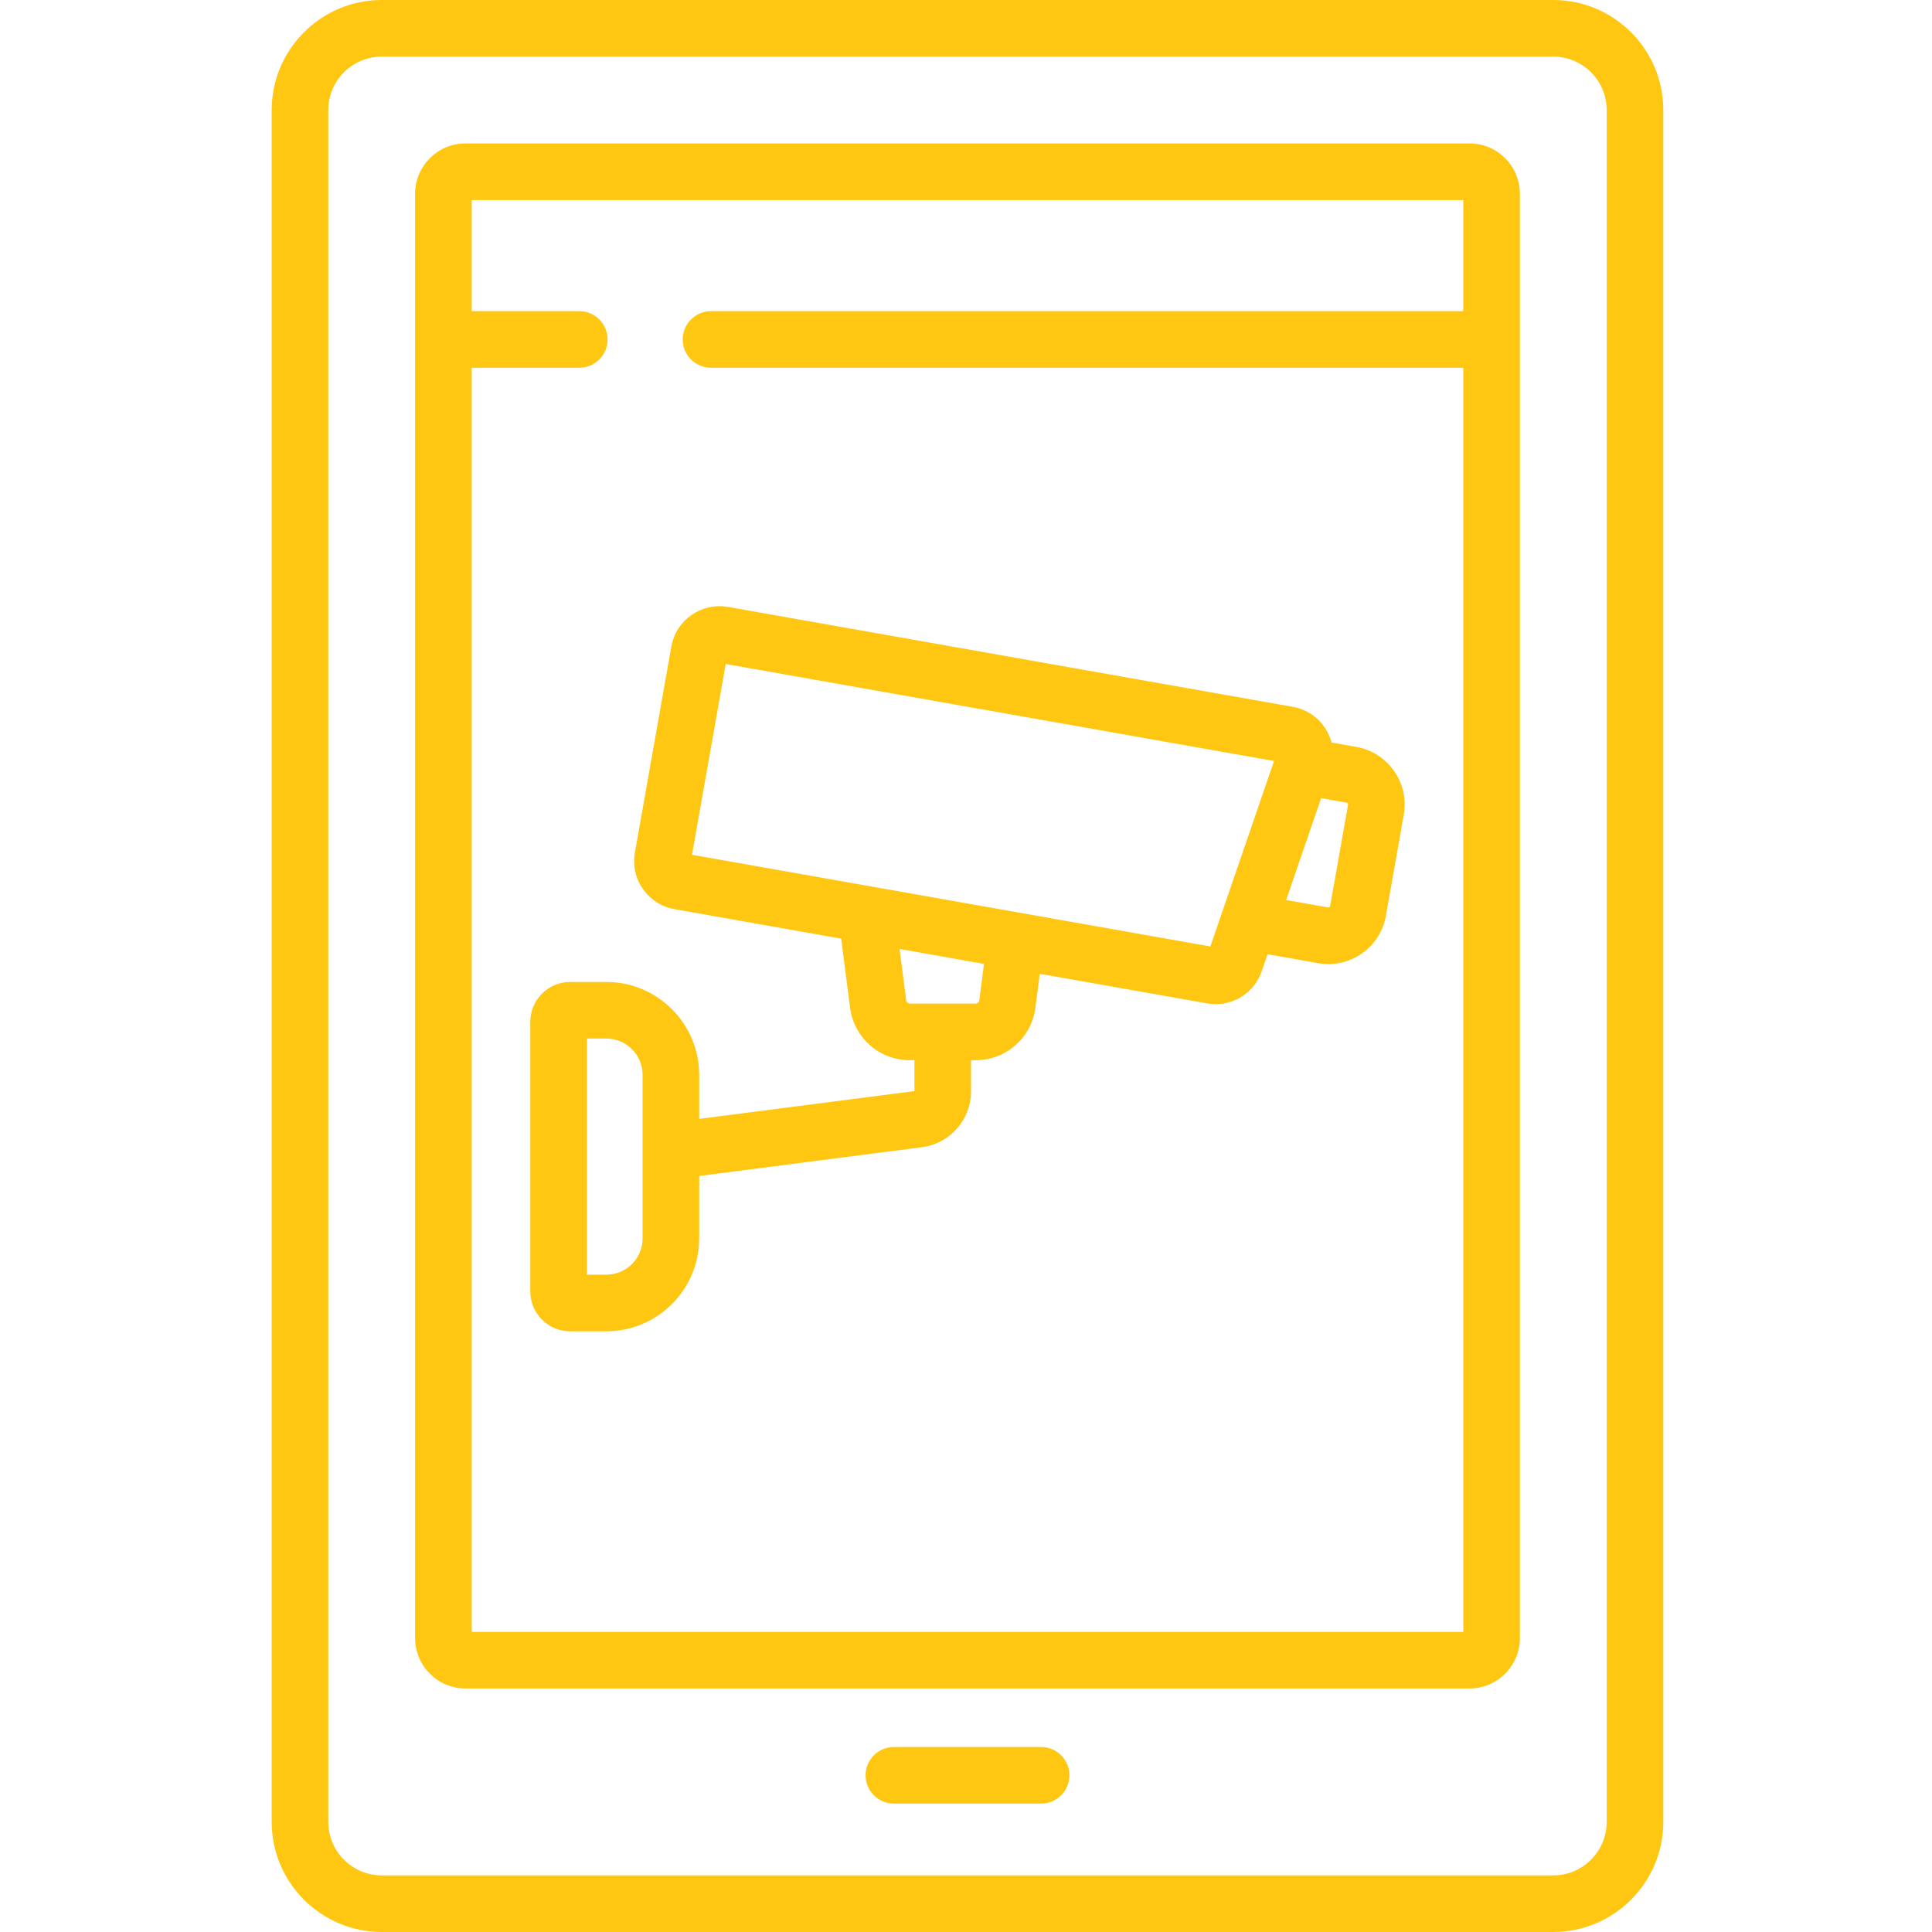 <?xml version="1.0" encoding="utf-8"?>
<!-- Generator: Adobe Illustrator 13.0.0, SVG Export Plug-In . SVG Version: 6.00 Build 14948)  -->
<!DOCTYPE svg PUBLIC "-//W3C//DTD SVG 1.1//EN" "http://www.w3.org/Graphics/SVG/1.1/DTD/svg11.dtd">
<svg version="1.1" id="Ebene_1" xmlns="http://www.w3.org/2000/svg" xmlns:xlink="http://www.w3.org/1999/xlink" x="0px" y="0px"
	 width="512px" height="512px" viewBox="-72 0 512 512" enable-background="new -72 0 512 512" xml:space="preserve">
<path fill="#FFC711" d="M203.902,462.973H164.89c-4.141,0-7.5,3.355-7.5,7.5c0,4.141,3.359,7.5,7.5,7.5h39.012
	c4.145,0,7.5-3.359,7.5-7.5C211.402,466.328,208.043,462.973,203.902,462.973z"/>
<path fill="#FFC711" d="M106.746,240.938l44.176,7.816l2.379,18.484c0.008,0.066,0.016,0.137,0.027,0.203
	c1.227,7.836,7.871,13.523,15.805,13.523h1.203v8.184l-57.043,7.367v-11.668c0-13.574-11.043-24.617-24.617-24.617H79.09
	c-5.816,0-10.555,4.734-10.555,10.555v71.469c0,5.816,4.734,10.555,10.555,10.555h9.586c13.574,0,24.617-11.043,24.617-24.617
	v-16.551l59.066-7.629c7.398-0.957,12.977-7.305,12.977-14.766v-8.281h1.203c7.934,0,14.578-5.688,15.805-13.523
	c0.012-0.066,0.02-0.137,0.027-0.203l1.184-9.176l44.32,7.84c0.773,0.137,1.539,0.203,2.301,0.203
	c5.445,0,10.371-3.422,12.199-8.746l1.539-4.484l13.41,2.371c0.914,0.164,1.828,0.242,2.734,0.242c3.145,0,6.211-0.957,8.844-2.801
	c3.391-2.371,5.656-5.918,6.375-9.992l4.742-26.805c1.488-8.41-4.145-16.461-12.555-17.949l-6.586-1.168
	c-0.301-1.141-0.762-2.246-1.371-3.285c-1.926-3.262-5.168-5.516-8.898-6.172l-149.695-26.48c-7.016-1.238-13.758,3.461-15,10.492
	l-9.66,54.605c-0.602,3.406,0.156,6.84,2.141,9.676C100.375,238.441,103.34,240.336,106.746,240.938z M98.293,328.191
	c0,5.301-4.313,9.613-9.617,9.613h-5.141V275.23h5.141c5.305,0,9.617,4.313,9.617,9.617V328.191z M187.515,265.172
	c-0.098,0.461-0.5,0.793-0.977,0.793h-8.629c-0.023,0-0.051-0.004-0.074-0.004c-0.027,0-0.055,0.004-0.078,0.004h-8.625
	c-0.48,0-0.879-0.332-0.977-0.793l-1.762-13.684l22.371,3.957L187.515,265.172z M278.109,211.52l6.742,1.191
	c0.266,0.047,0.445,0.305,0.395,0.566l-4.738,26.805c-0.012,0.047-0.035,0.199-0.203,0.313c-0.164,0.117-0.316,0.09-0.363,0.082
	l-11.098-1.965L278.109,211.52z M120.324,175.965l145.309,25.703l-16.875,49.156l-137.375-24.301L120.324,175.965z"/>
<path fill="#FFC711" d="M339.625,0H29.172C13.086,0,0,13.086,0,29.172v453.656C0,498.914,13.086,512,29.172,512h310.453
	c16.086,0,29.172-13.086,29.172-29.172V29.172C368.793,13.086,355.711,0,339.625,0z M353.793,482.828
	c0,7.813-6.355,14.172-14.172,14.172H29.172C21.355,497,15,490.645,15,482.828V29.172C15,21.355,21.355,15,29.172,15h310.449
	c7.816,0,14.172,6.355,14.172,14.172V482.828z"/>
<path fill="#FFC711" d="M317.445,38.012H51.351c-7.359,0-13.344,5.98-13.344,13.34v382.77c0,7.355,5.984,13.344,13.344,13.344
	h266.094c7.355,0,13.34-5.984,13.34-13.344V51.352C330.785,43.992,324.801,38.012,317.445,38.012z M315.785,82.457H116.422
	c-4.145,0-7.5,3.359-7.5,7.5c0,4.145,3.355,7.5,7.5,7.5h199.363v335.008H53.008V97.457h28.508c4.141,0,7.5-3.355,7.5-7.5
	c0-4.141-3.359-7.5-7.5-7.5H53.008V53.012h262.777V82.457z"/>
</svg>
